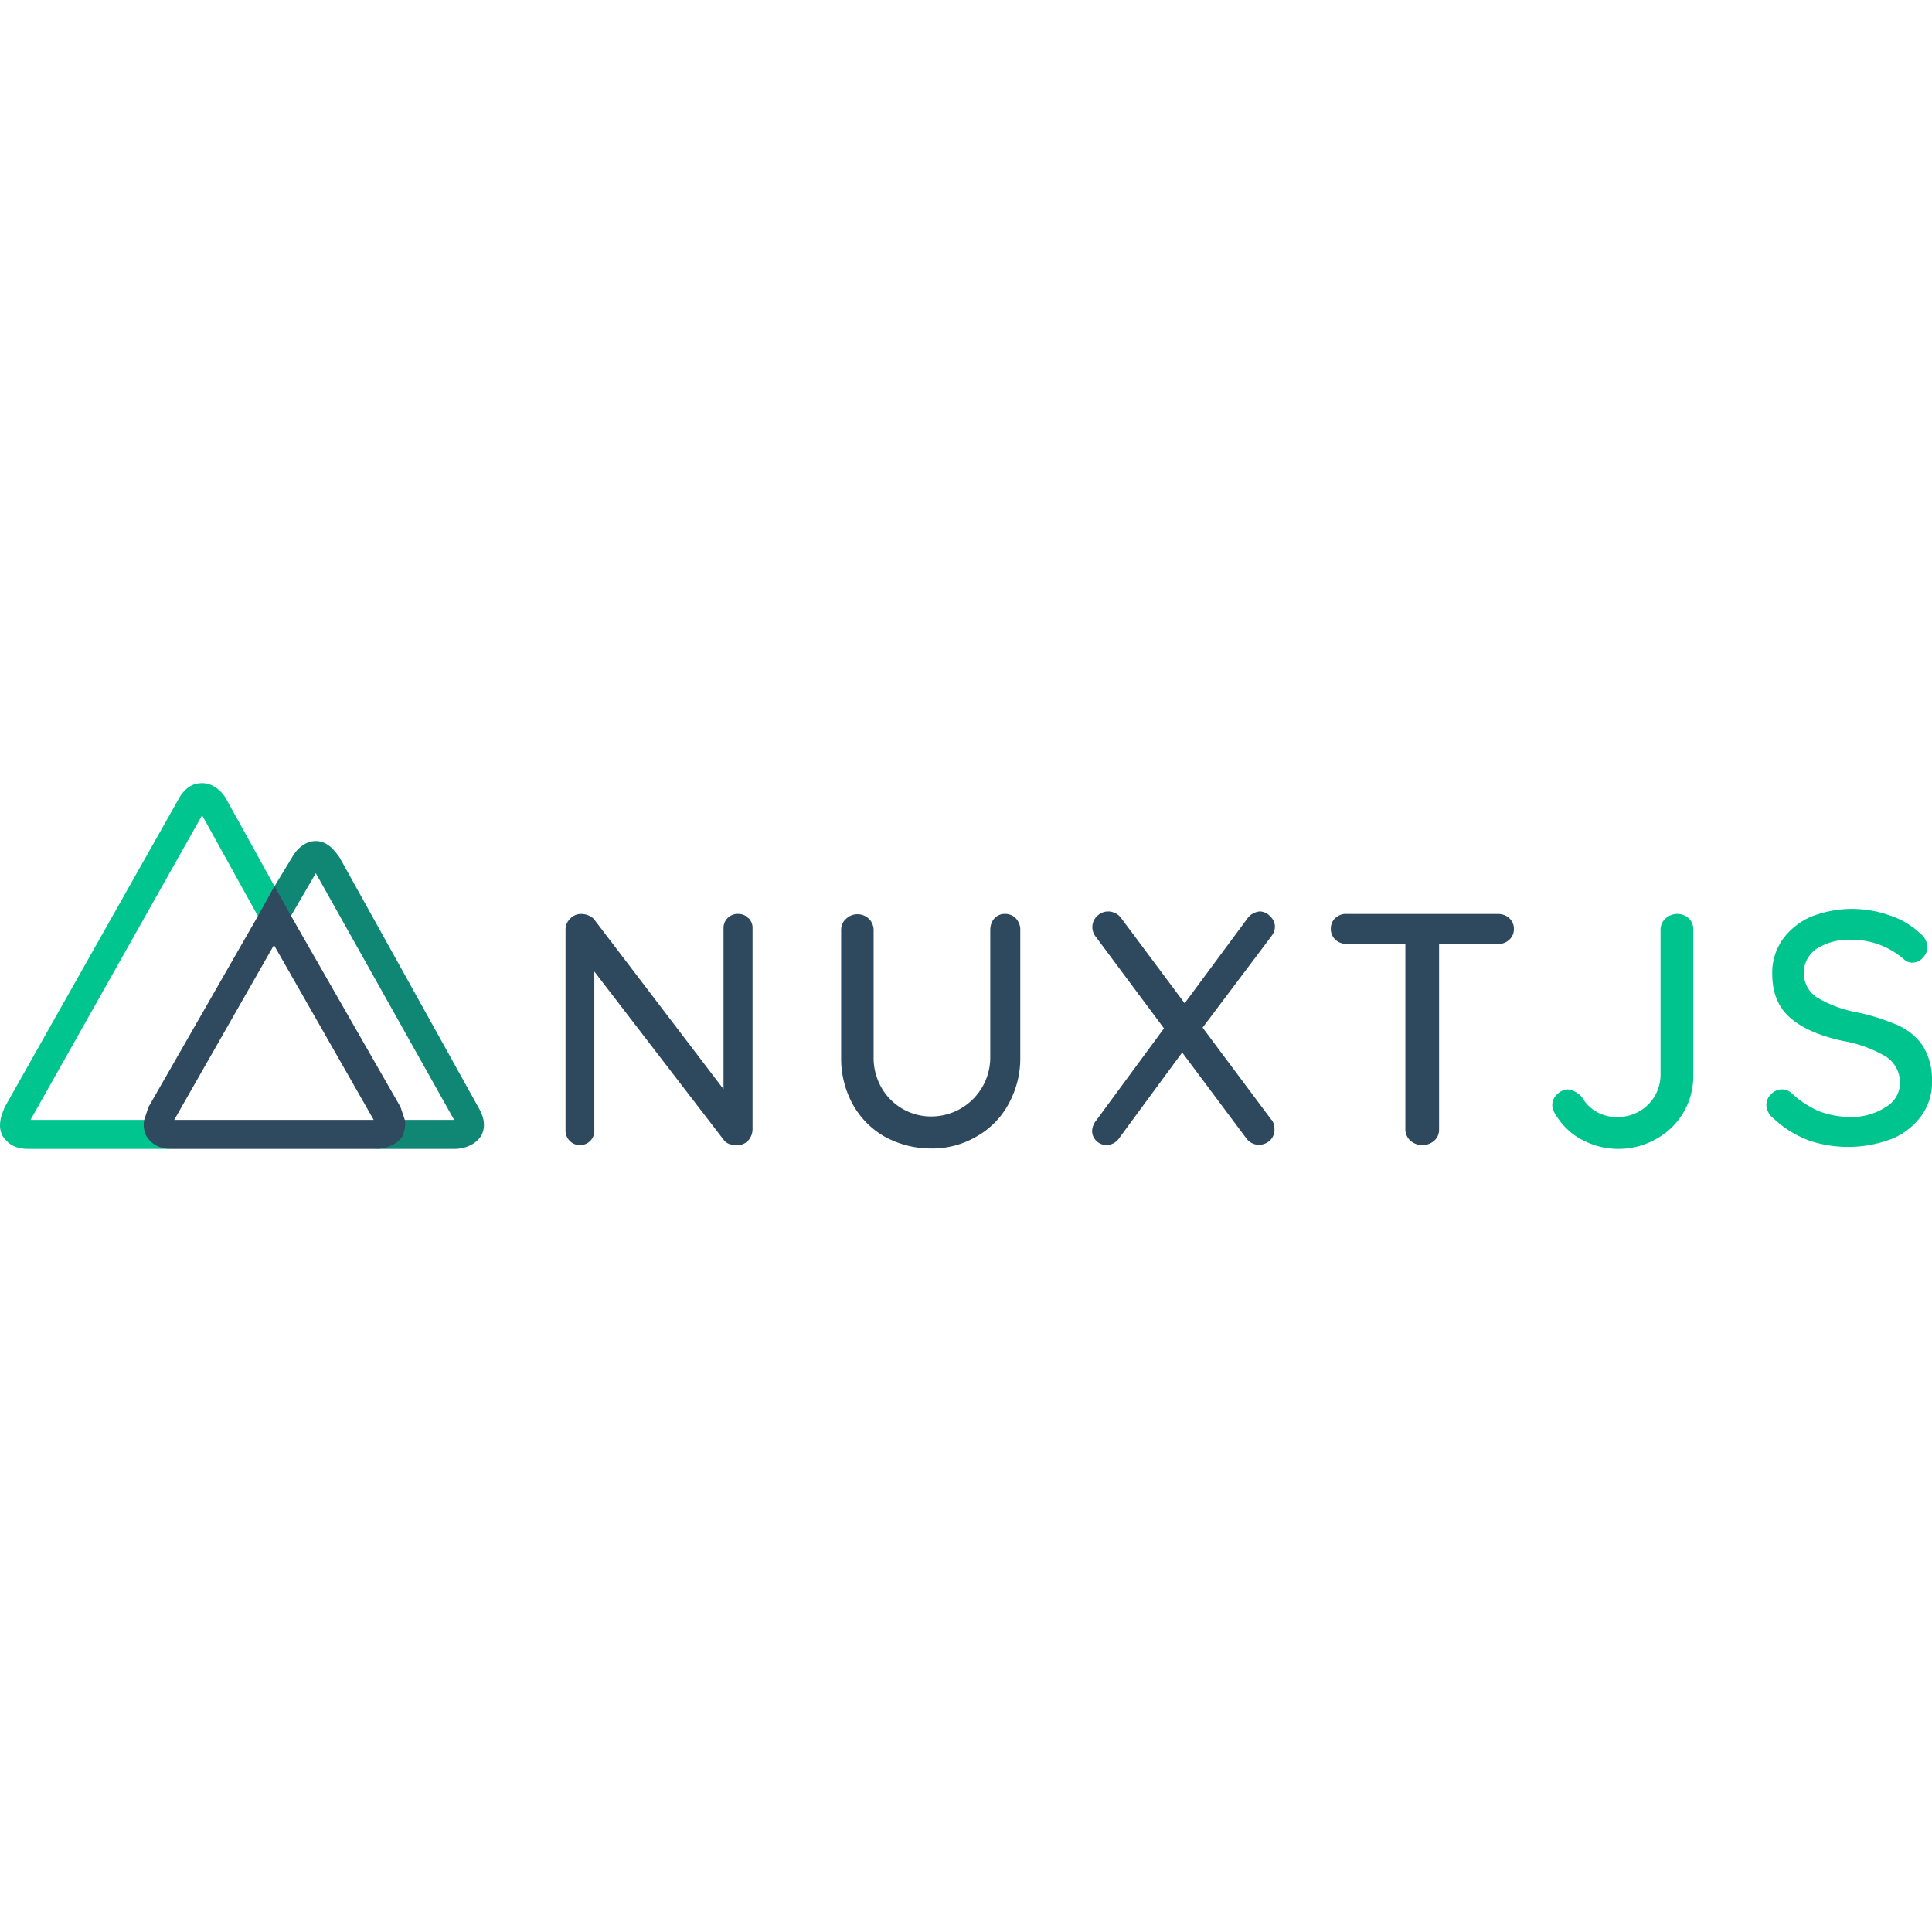 <svg xmlns="http://www.w3.org/2000/svg" viewBox="0 0 128 128"><path d="M9.836 75.263l-.07-.142c-.143-.284-.143-.568-.072-.924H2.02l11.37-20.182 4.762 8.599 1.563-1.137-4.76-8.599c-.072-.142-.64-.995-1.564-.995-.427 0-1.066.142-1.564 1.066L.314 73.345c-.071.213-.569 1.137-.142 1.918.284.427.71.853 1.705.853h9.665c-.995 0-1.492-.426-1.706-.853z" fill="#00c58e"/><path d="M31.724 73.416l-9.238-16.63c-.142-.142-.64-1.065-1.563-1.065-.427 0-1.066.213-1.564 1.066l-1.208 1.99v3.837l2.772-4.761 9.167 16.344h-3.482a1.634 1.634 0 01-.142.995l-.071.071c-.427.782-1.493.853-1.635.853h5.401c.213 0 1.208-.07 1.706-.853.213-.355.355-.994-.143-1.847z" fill="#108775"/><path d="M26.679 75.263v-.07l.07-.143c.072-.284.143-.568.072-.853l-.284-.852-7.249-12.65-1.066-1.919h-.071l-1.066 1.92-7.249 12.649-.284.852a1.706 1.706 0 00.142 1.066c.285.427.711.853 1.706.853h13.502c.213 0 1.28-.07 1.777-.853zm-8.528-12.65l6.61 11.584H11.541z" fill="#2f495e"/><g fill-rule="evenodd"><path d="M49.598 60.828c.163.179.277.424.26.684V74.8c0 .277-.097.554-.293.766a1.01 1.01 0 01-.75.31c-.163 0-.326-.032-.489-.081a.815.815 0 01-.342-.229l-8.608-11.2v10.532a.93.93 0 01-.978.962.887.887 0 01-.652-.277.946.946 0 01-.278-.669v-13.32c0-.276.115-.553.326-.749a.978.978 0 01.702-.293c.163 0 .342.032.489.097a.86.86 0 01.39.278l8.56 11.232V61.512a.93.93 0 01.978-.961c.245 0 .49.081.652.277zm17.72.032c.18.212.294.49.278.75v8.412a6.235 6.235 0 01-.766 3.098 5.425 5.425 0 01-2.12 2.168 5.784 5.784 0 01-3.032.8 6.35 6.35 0 01-3.065-.783 5.543 5.543 0 01-2.12-2.152 6.293 6.293 0 01-.765-3.114v-8.412c0-.278.097-.555.326-.75a1.092 1.092 0 011.516 0c.195.195.31.456.31.75v8.38a3.976 3.976 0 00.521 2.053 3.782 3.782 0 003.277 1.908 3.913 3.913 0 003.93-3.962v-8.38c0-.277.08-.554.26-.766a.919.919 0 01.734-.31c.277 0 .538.115.717.31zm16.94 13.336a1.027 1.027 0 01.179.62.952.952 0 01-.31.75 1.043 1.043 0 01-.701.277 1.017 1.017 0 01-.864-.44l-4.239-5.674-4.173 5.673a1.01 1.01 0 01-.848.457.923.923 0 01-.668-.277.908.908 0 01-.278-.62c0-.26.098-.521.261-.717l4.5-6.114-4.516-6.064a1.01 1.01 0 01.081-1.37 1.027 1.027 0 011.207-.195.978.978 0 01.391.326l4.206 5.64 4.141-5.591c.18-.278.49-.457.832-.49.26 0 .521.13.7.327.18.163.294.407.31.652 0 .244-.081.456-.228.652l-4.565 6.064 4.565 6.114zM99.99 60.828a.95.95 0 01.31.733.93.93 0 01-.327.718c-.195.179-.472.277-.75.26h-3.88v12.293a.974.974 0 01-.31.733 1.206 1.206 0 01-1.597 0 1.01 1.01 0 01-.326-.733V62.539h-3.88c-.277 0-.538-.081-.75-.277a.962.962 0 01-.31-.733c0-.261.098-.522.294-.701.212-.196.489-.294.75-.277h10.01c.277 0 .554.081.766.277z" fill="#2e495e"/><path d="M104.75 75.484a4.573 4.573 0 01-1.712-1.68 1.198 1.198 0 01-.195-.586.93.93 0 01.326-.717c.18-.196.424-.294.684-.327.392.05.75.245.979.555A2.588 2.588 0 00107.13 74a2.804 2.804 0 002.886-2.804V61.61a.978.978 0 01.326-.75 1.145 1.145 0 011.549-.016 1.027 1.027 0 01.293.75v9.619a4.728 4.728 0 01-2.445 4.238 5.086 5.086 0 01-4.973.033zm15.08.065a6.945 6.945 0 01-2.347-1.467 1.174 1.174 0 01-.457-.88.978.978 0 01.326-.718.978.978 0 01.701-.31c.245 0 .457.082.636.245.522.49 1.141.897 1.793 1.19.685.26 1.402.391 2.12.391a4.11 4.11 0 002.331-.652c.57-.326.946-.929.946-1.597a2.053 2.053 0 00-.946-1.761 8.477 8.477 0 00-2.837-1.027c-1.5-.326-2.657-.815-3.472-1.516s-1.207-1.68-1.207-2.919a3.802 3.802 0 01.685-2.282 4.524 4.524 0 011.859-1.5 7.418 7.418 0 015.282-.081 5.38 5.38 0 011.956 1.157c.294.228.49.57.49.93a.978.978 0 01-.294.7.93.93 0 01-.718.326.786.786 0 01-.489-.179 5.233 5.233 0 00-3.488-1.337 4.052 4.052 0 00-2.332.587 1.94 1.94 0 000 3.228 8.151 8.151 0 002.576.978c.962.18 1.891.49 2.788.864.685.31 1.271.783 1.679 1.402.424.718.62 1.517.587 2.348a3.688 3.688 0 01-.701 2.25 4.53 4.53 0 01-1.956 1.532 8.119 8.119 0 01-5.527.098z" fill="#00c48d"/></g></svg>